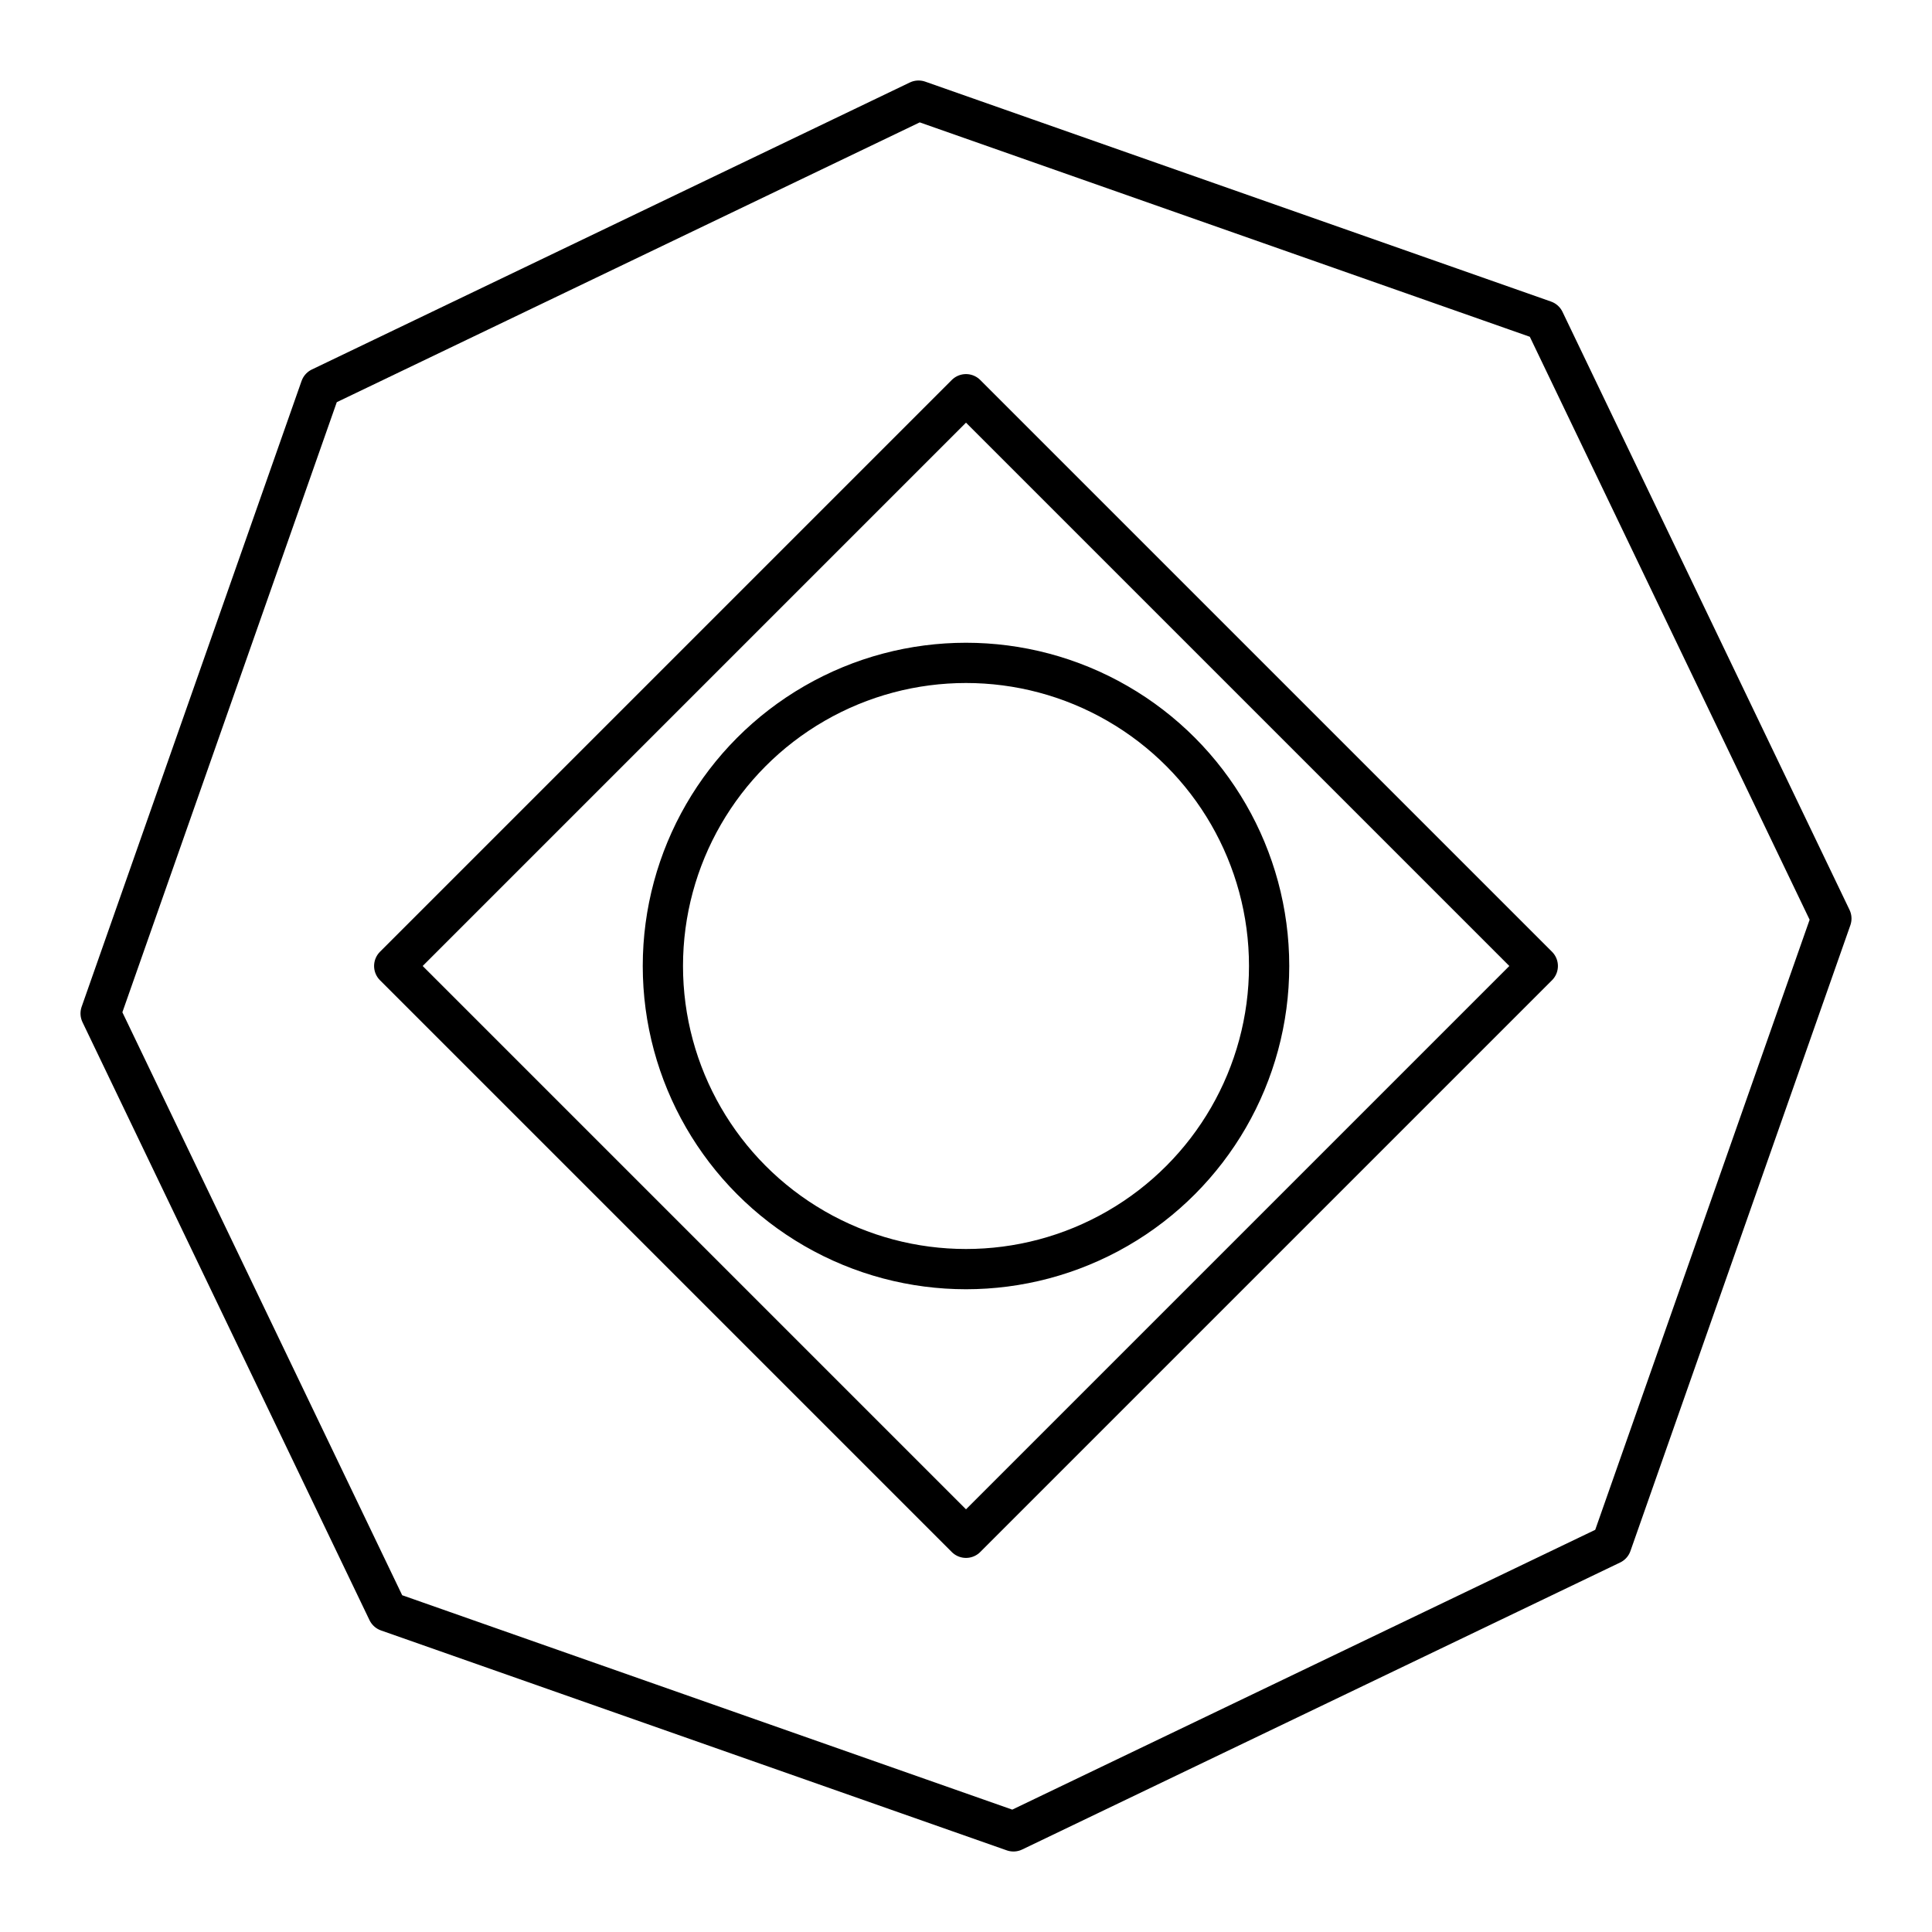 <?xml version="1.0" encoding="utf-8"?>
<!-- Generator: www.svgicons.com -->
<svg xmlns="http://www.w3.org/2000/svg" width="800" height="800" viewBox="0 0 48 48">
<path fill="none" stroke="currentColor" stroke-linecap="round" stroke-linejoin="round" d="m22.821 2.5l15.548 5.464L45.5 22.821l-5.464 15.548L25.179 45.5L9.631 40.036L2.5 25.179L7.964 9.631z"/><circle cx="24" cy="24" r="7.531" fill="none" stroke="currentColor" stroke-linecap="round" stroke-linejoin="round"/><path fill="none" stroke="currentColor" stroke-linecap="round" stroke-linejoin="round" d="M9.794 24L24 9.794L38.206 24L24 38.206z"/>
</svg>
